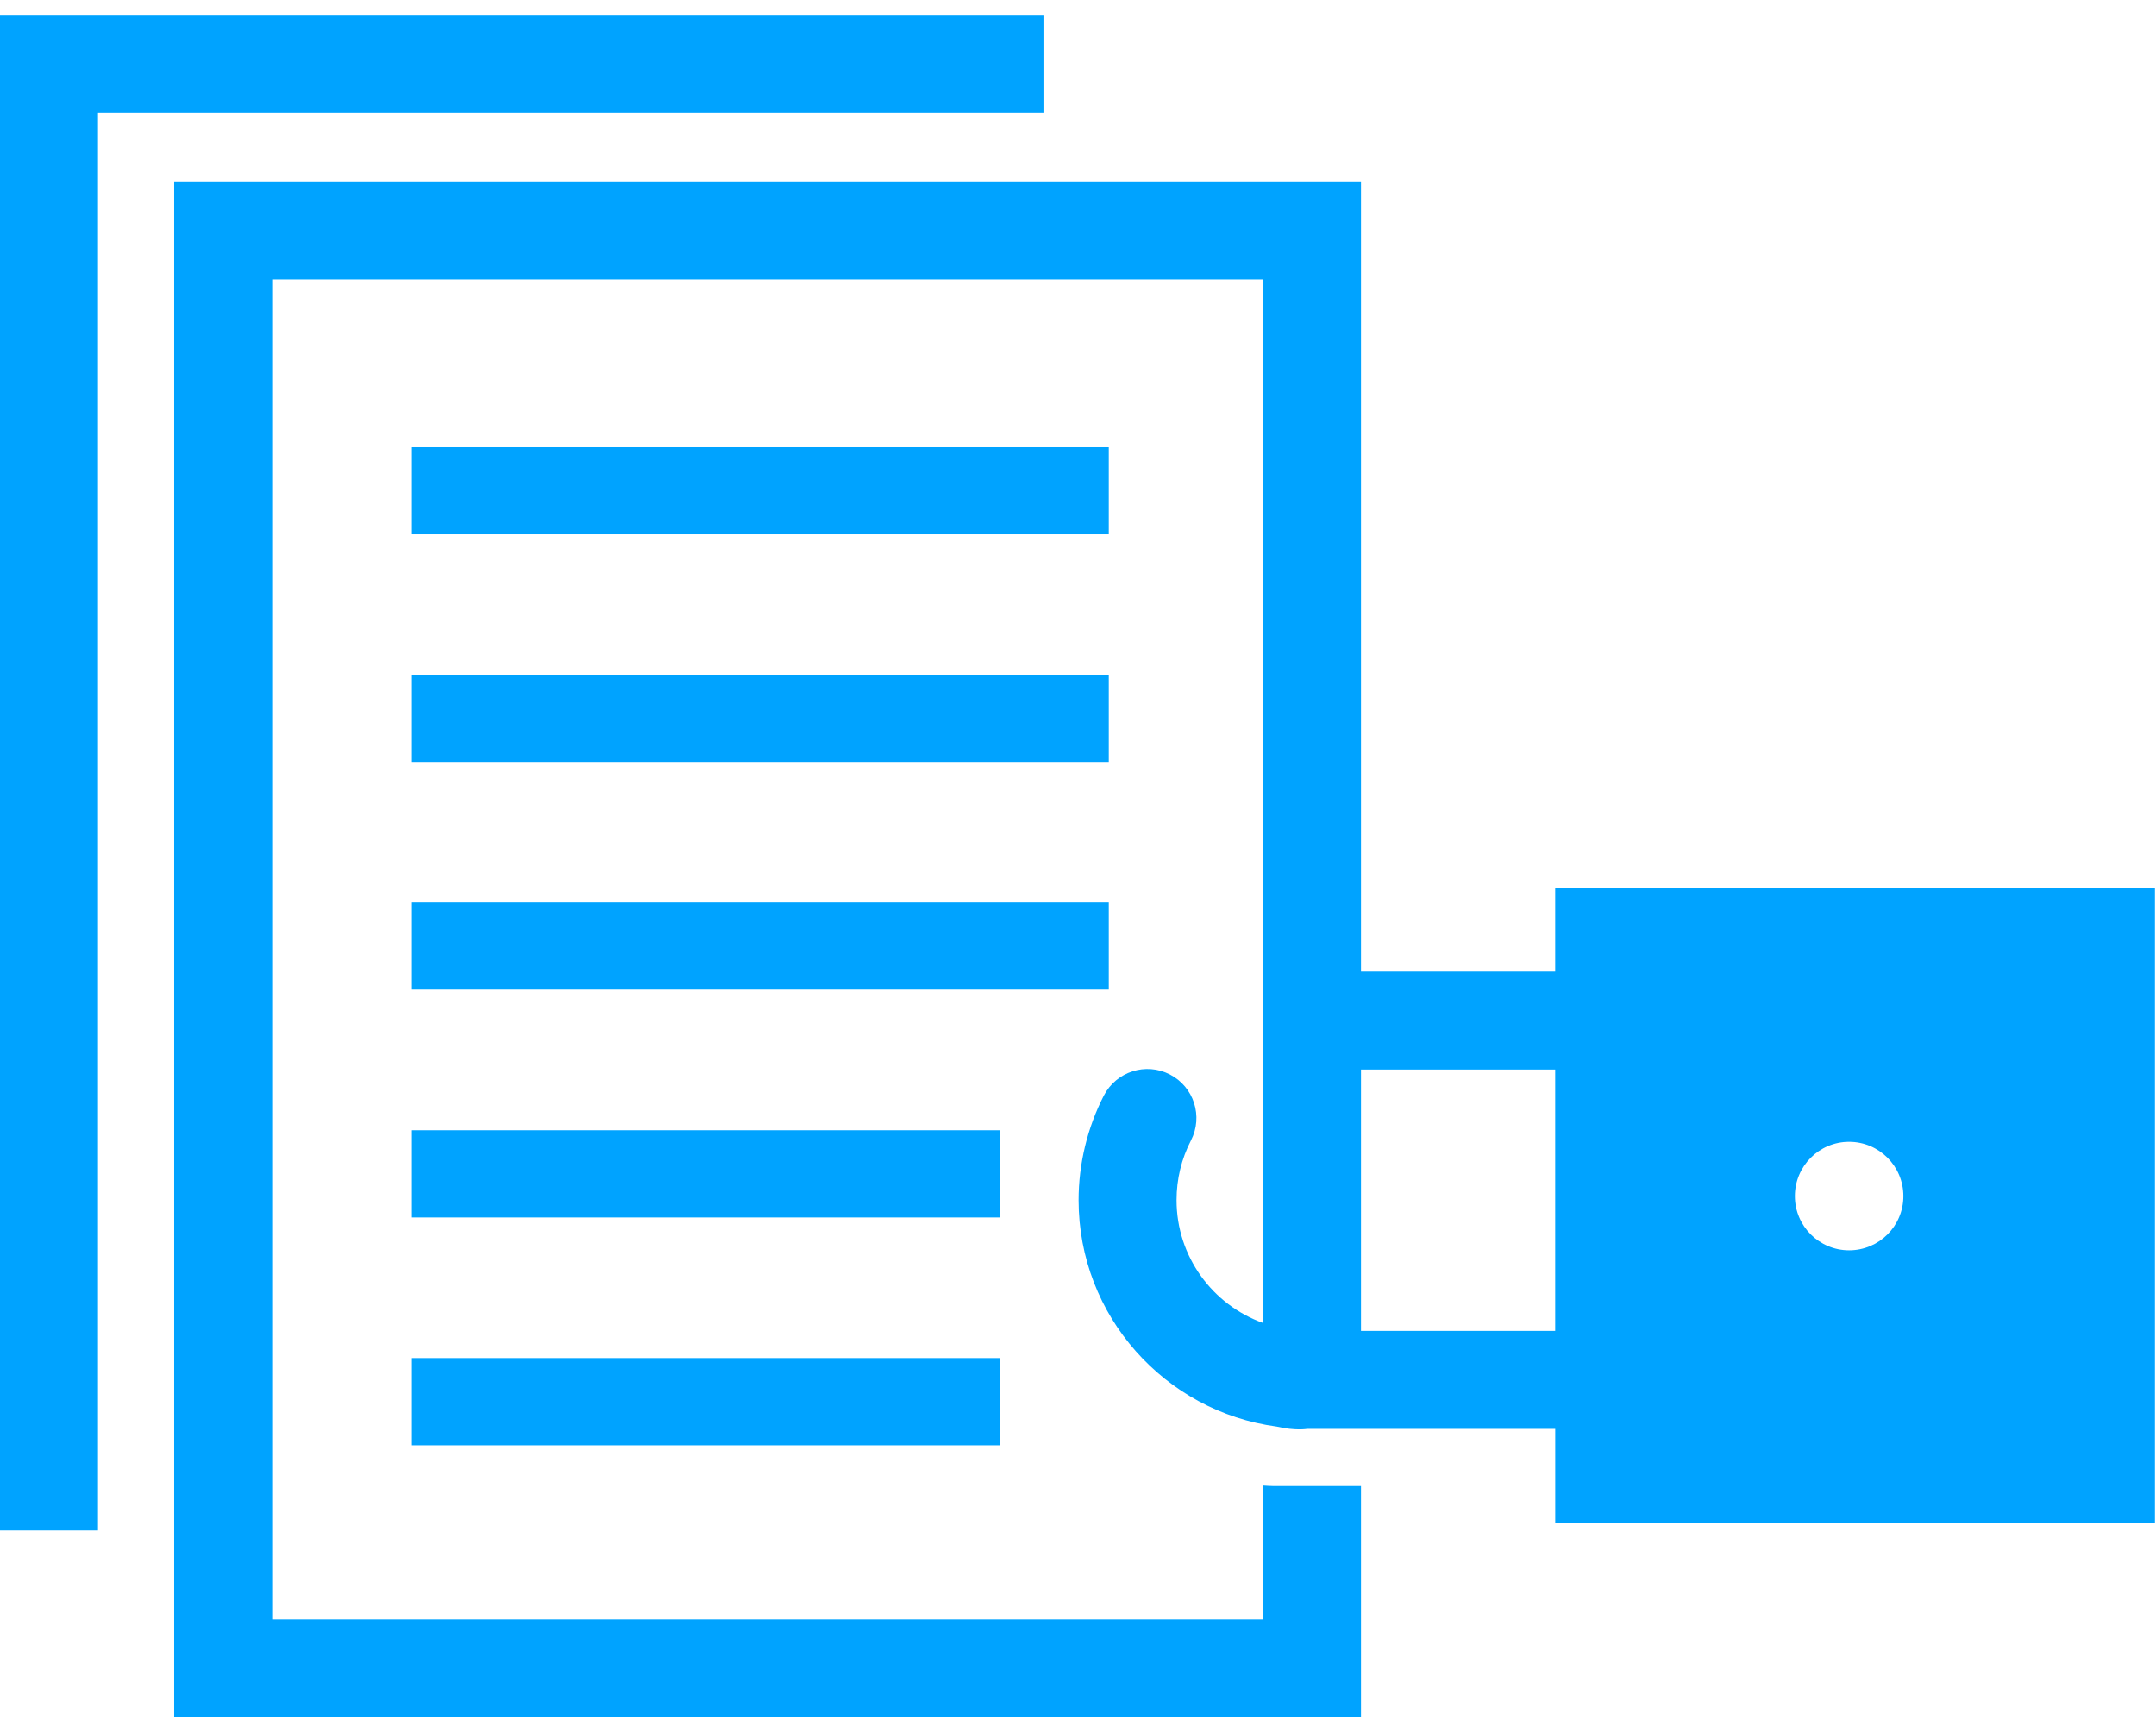 <?xml version="1.0" encoding="UTF-8"?>
<svg xmlns="http://www.w3.org/2000/svg" width="117" height="94" viewBox="0 0 117 94" fill="none">
  <g clip-path="url(#clip0_1918_217)">
    <path d="M60.17 28.97H22.351V24.242H60.17V28.97Z" fill="#00A3FF"></path>
    <path d="M60.17 41.334H22.351V36.602H60.17V41.334Z" fill="#00A3FF"></path>
    <path d="M54.261 66.052H22.351V61.32H54.261V66.052Z" fill="#00A3FF"></path>
    <path d="M54.261 78.412H22.351V73.68H54.261V78.412Z" fill="#00A3FF"></path>
    <path d="M60.17 53.691H22.351V48.961H60.17V53.691Z" fill="#00A3FF"></path>
    <path d="M5.318 83.034H0V0.805H56.625V6.123H5.318V83.034Z" fill="#00A3FF"></path>
    <path d="M84.396 48.175V52.708H73.857V9.867H9.453V93.178H73.857V80.623H69.067C68.891 80.623 68.717 80.605 68.538 80.595V87.86H14.771V15.186H68.538V71.775C65.806 70.79 63.848 68.181 63.848 65.113C63.848 63.971 64.112 62.879 64.629 61.876C65.303 60.571 64.791 58.967 63.486 58.293C62.179 57.619 60.578 58.135 59.904 59.435C59.007 61.18 58.532 63.145 58.532 65.113C58.532 71.393 63.222 76.584 69.282 77.397C70.302 77.636 70.939 77.522 70.939 77.522H73.859H84.398V82.637H116.943V48.175H84.396ZM84.396 72.206H73.857V58.026H84.396V72.206ZM100.346 67.834C98.724 67.834 97.403 66.52 97.403 64.893C97.403 63.266 98.722 61.947 100.346 61.947C101.971 61.947 103.291 63.264 103.291 64.893C103.291 66.52 101.973 67.834 100.346 67.834Z" fill="#00A3FF"></path>
  </g>
  <defs>
    <clipPath id="clip0_1918_217">
      <rect width="117" height="94" fill="white"></rect>
    </clipPath>
  </defs>
</svg>

